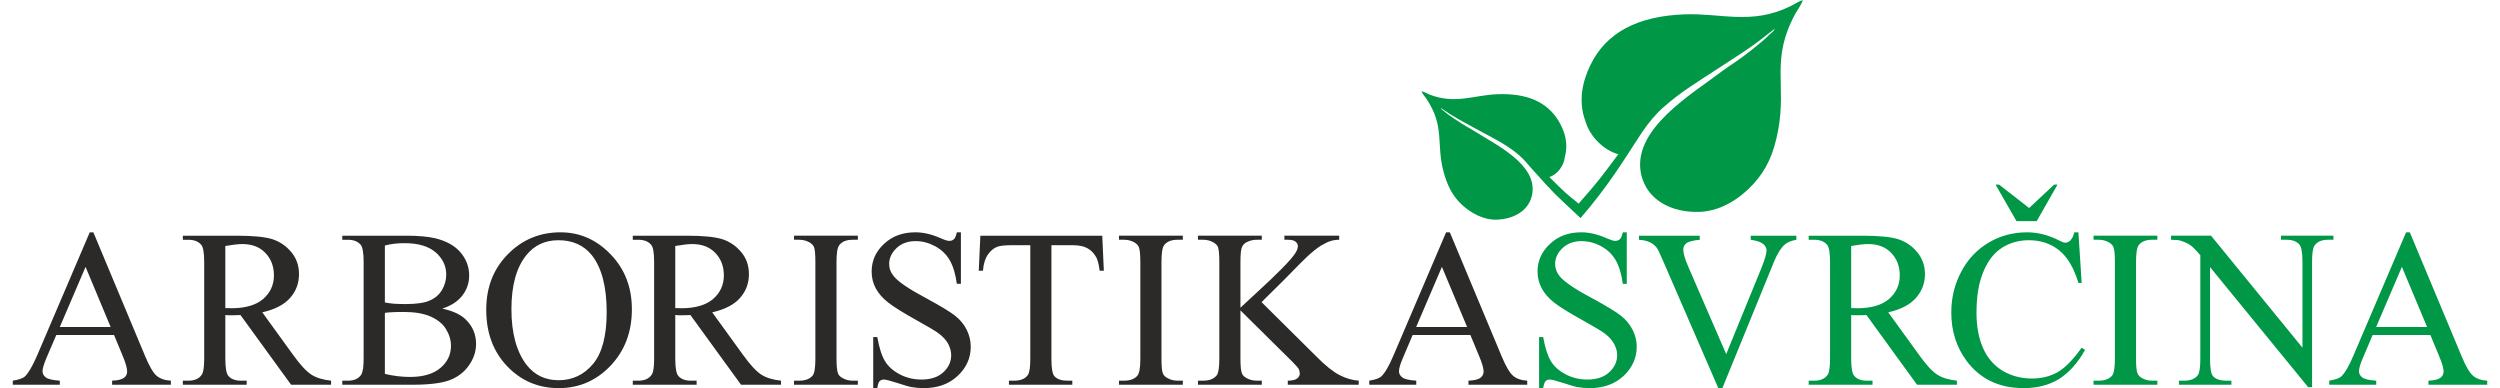 <?xml version="1.0" encoding="UTF-8"?> <!-- Creator: CorelDRAW SE --> <svg xmlns="http://www.w3.org/2000/svg" xmlns:xlink="http://www.w3.org/1999/xlink" xml:space="preserve" width="219px" height="34px" version="1.1" style="shape-rendering:geometricPrecision; text-rendering:geometricPrecision; image-rendering:optimizeQuality; fill-rule:evenodd; clip-rule:evenodd" viewBox="0 0 218.99 34.35"> <defs> <style type="text/css"> <![CDATA[ .fil0 {fill:#009846} .fil1 {fill:#2B2A29;fill-rule:nonzero} .fil2 {fill:#009846;fill-rule:nonzero} ]]> </style> </defs> <g id="Vrstva_x0020_1">  <path class="fil0" d="M131.37 19.44c1.63,-0.07 2.9,-0.92 3.11,-2.31 0.41,-2.6 -3.26,-4.34 -5,-5.45 -0.26,-0.17 -0.52,-0.31 -0.81,-0.48 -0.44,-0.25 -1.59,-0.99 -1.95,-1.32 -0.16,-0.14 -0.26,-0.15 -0.36,-0.33 1.51,1 1.66,1.04 3.3,1.94 1.21,0.66 2.25,1.16 3.28,1.94 0.5,0.38 0.9,0.8 1.32,1.31 2.35,2.62 2.01,2.24 4.49,4.56 2.51,-2.91 3.81,-5.11 5.43,-7.58 0.59,-0.85 1.16,-1.57 1.91,-2.23 1.51,-1.35 3.08,-2.28 4.91,-3.48 2.47,-1.62 2.7,-1.7 4.94,-3.47 -0.13,0.3 -0.29,0.32 -0.52,0.56 -0.52,0.58 -2.23,1.88 -2.9,2.34 -0.44,0.3 -0.83,0.55 -1.22,0.84 -2.59,1.99 -8.14,5.18 -7.17,9.23 0.52,2.15 2.62,3.34 5.19,3.24 2.03,-0.09 3.7,-1.35 4.71,-2.45 1.18,-1.29 1.81,-2.67 2.2,-4.74 0.78,-4.1 -0.71,-6.31 1.57,-10.42 0.21,-0.36 0.54,-0.8 0.61,-1.14 -0.39,0.14 -0.69,0.36 -1.09,0.55 -3.44,1.69 -6.17,0.59 -9.39,0.72 -4.1,0.16 -6.91,1.58 -8.32,4.51 -0.72,1.5 -1.08,3.21 -0.42,4.98 0.4,1.34 1.62,2.54 2.9,2.89 -1.59,2.12 -1.63,2.23 -3.51,4.37 -1.28,-1.04 -1.11,-0.89 -2.59,-2.35 0.7,-0.23 1.29,-0.98 1.37,-1.79 0.32,-1.15 0.01,-2.21 -0.52,-3.12 -1.05,-1.78 -2.89,-2.53 -5.49,-2.42 -2.03,0.08 -3.7,0.91 -5.96,0.03 -0.26,-0.11 -0.46,-0.23 -0.72,-0.3 0.07,0.22 0.3,0.47 0.45,0.69 1.65,2.48 0.82,3.95 1.52,6.5 0.36,1.28 0.82,2.12 1.63,2.88 0.7,0.64 1.82,1.35 3.1,1.3z"></path> <g id="_1032602040"> <path class="fil1" d="M8.96 29.65l-5.11 0 -0.89 2.07c-0.21,0.51 -0.33,0.9 -0.33,1.15 0,0.2 0.1,0.38 0.29,0.53 0.19,0.15 0.61,0.25 1.24,0.29l0 0.36 -4.16 0 0 -0.36c0.55,-0.09 0.91,-0.22 1.07,-0.37 0.33,-0.32 0.69,-0.95 1.1,-1.9l4.64 -10.86 0.32 0 4.59 10.98c0.37,0.88 0.7,1.45 1,1.71 0.31,0.26 0.72,0.41 1.27,0.44l0 0.36 -5.2 0 0 -0.36c0.52,-0.02 0.87,-0.11 1.06,-0.26 0.19,-0.15 0.27,-0.33 0.27,-0.55 0,-0.28 -0.12,-0.73 -0.38,-1.35l-0.78 -1.88zm-0.3 -0.71l-2.22 -5.32 -2.28 5.32 4.5 0zm19.51 5.11l-3.54 0 -4.48 -6.17c-0.32,0.02 -0.58,0.02 -0.78,0.02 -0.09,0 -0.17,0 -0.27,0 -0.09,-0.01 -0.19,-0.01 -0.29,-0.02l0 3.84c0,0.83 0.09,1.35 0.27,1.55 0.24,0.28 0.61,0.42 1.1,0.42l0.52 0 0 0.36 -5.65 0 0 -0.36 0.49 0c0.56,0 0.96,-0.18 1.19,-0.54 0.14,-0.2 0.21,-0.68 0.21,-1.43l0 -8.53c0,-0.83 -0.09,-1.35 -0.28,-1.54 -0.25,-0.29 -0.62,-0.43 -1.12,-0.43l-0.49 0 0 -0.36 4.8 0c1.4,0 2.43,0.1 3.1,0.3 0.66,0.21 1.23,0.59 1.69,1.14 0.46,0.54 0.69,1.2 0.69,1.96 0,0.81 -0.26,1.51 -0.79,2.11 -0.53,0.6 -1.35,1.02 -2.46,1.27l2.73 3.77c0.63,0.87 1.16,1.45 1.61,1.74 0.44,0.29 1.03,0.46 1.75,0.54l0 0.36zm-9.36 -6.78c0.12,0 0.23,0 0.32,0 0.09,0 0.16,0.01 0.21,0.01 1.25,0 2.19,-0.28 2.82,-0.82 0.63,-0.55 0.95,-1.24 0.95,-2.08 0,-0.82 -0.26,-1.49 -0.77,-2.01 -0.51,-0.52 -1.18,-0.77 -2.02,-0.77 -0.38,0 -0.88,0.06 -1.51,0.17l0 5.5zm19.2 0.04c0.91,0.2 1.6,0.51 2.05,0.94 0.63,0.6 0.94,1.33 0.94,2.19 0,0.65 -0.2,1.28 -0.62,1.88 -0.41,0.6 -0.98,1.04 -1.7,1.32 -0.72,0.27 -1.82,0.41 -3.3,0.41l-6.22 0 0 -0.36 0.5 0c0.54,0 0.93,-0.17 1.17,-0.52 0.15,-0.23 0.22,-0.71 0.22,-1.45l0 -8.53c0,-0.82 -0.09,-1.33 -0.27,-1.54 -0.26,-0.29 -0.63,-0.43 -1.12,-0.43l-0.5 0 0 -0.36 5.69 0c1.06,0 1.91,0.08 2.55,0.23 0.97,0.24 1.71,0.65 2.22,1.24 0.51,0.6 0.77,1.28 0.77,2.05 0,0.66 -0.2,1.25 -0.6,1.77 -0.4,0.52 -0.99,0.91 -1.78,1.16zm-5.08 -0.54c0.23,0.05 0.51,0.08 0.81,0.11 0.31,0.02 0.65,0.03 1.02,0.03 0.94,0 1.66,-0.1 2.13,-0.31 0.48,-0.2 0.84,-0.51 1.09,-0.93 0.25,-0.42 0.38,-0.88 0.38,-1.37 0,-0.77 -0.32,-1.43 -0.94,-1.97 -0.63,-0.54 -1.55,-0.81 -2.75,-0.81 -0.64,0 -1.23,0.07 -1.74,0.21l0 5.04zm0 6.32c0.75,0.18 1.49,0.27 2.23,0.27 1.17,0 2.07,-0.27 2.69,-0.8 0.62,-0.52 0.93,-1.18 0.93,-1.95 0,-0.51 -0.15,-1.01 -0.44,-1.48 -0.28,-0.47 -0.74,-0.84 -1.37,-1.12 -0.62,-0.27 -1.4,-0.4 -2.33,-0.4 -0.4,0 -0.74,0 -1.03,0.02 -0.28,0.01 -0.51,0.03 -0.68,0.06l0 5.4zm15.54 -12.53c1.71,0 3.19,0.65 4.44,1.95 1.26,1.3 1.88,2.92 1.88,4.87 0,2 -0.63,3.66 -1.89,4.99 -1.26,1.32 -2.79,1.98 -4.58,1.98 -1.81,0 -3.34,-0.65 -4.57,-1.94 -1.23,-1.29 -1.85,-2.95 -1.85,-5 0,-2.1 0.71,-3.8 2.14,-5.13 1.23,-1.15 2.71,-1.72 4.43,-1.72zm-0.18 0.7c-1.18,0 -2.12,0.44 -2.83,1.31 -0.89,1.09 -1.33,2.69 -1.33,4.79 0,2.15 0.46,3.81 1.37,4.97 0.71,0.88 1.64,1.32 2.8,1.32 1.23,0 2.25,-0.48 3.06,-1.45 0.8,-0.96 1.2,-2.49 1.2,-4.57 0,-2.26 -0.44,-3.94 -1.32,-5.05 -0.71,-0.88 -1.7,-1.32 -2.95,-1.32zm19.7 12.79l-3.54 0 -4.48 -6.17c-0.32,0.02 -0.58,0.02 -0.78,0.02 -0.09,0 -0.17,0 -0.27,0 -0.09,-0.01 -0.19,-0.01 -0.29,-0.02l0 3.84c0,0.83 0.09,1.35 0.27,1.55 0.24,0.28 0.61,0.42 1.1,0.42l0.52 0 0 0.36 -5.65 0 0 -0.36 0.49 0c0.56,0 0.96,-0.18 1.19,-0.54 0.14,-0.2 0.21,-0.68 0.21,-1.43l0 -8.53c0,-0.83 -0.09,-1.35 -0.28,-1.54 -0.25,-0.29 -0.62,-0.43 -1.12,-0.43l-0.49 0 0 -0.36 4.8 0c1.4,0 2.43,0.1 3.1,0.3 0.66,0.21 1.23,0.59 1.69,1.14 0.46,0.54 0.69,1.2 0.69,1.96 0,0.81 -0.26,1.51 -0.79,2.11 -0.53,0.6 -1.35,1.02 -2.46,1.27l2.73 3.77c0.63,0.87 1.16,1.45 1.61,1.74 0.44,0.29 1.03,0.46 1.75,0.54l0 0.36zm-9.36 -6.78c0.12,0 0.23,0 0.32,0 0.09,0 0.16,0.01 0.21,0.01 1.25,0 2.19,-0.28 2.82,-0.82 0.63,-0.55 0.95,-1.24 0.95,-2.08 0,-0.82 -0.26,-1.49 -0.77,-2.01 -0.51,-0.52 -1.18,-0.77 -2.02,-0.77 -0.38,0 -0.88,0.06 -1.51,0.17l0 5.5zm16.16 6.42l0 0.36 -5.65 0 0 -0.36 0.47 0c0.55,0 0.94,-0.16 1.19,-0.47 0.16,-0.21 0.23,-0.71 0.23,-1.5l0 -8.53c0,-0.67 -0.04,-1.11 -0.12,-1.32 -0.07,-0.16 -0.2,-0.3 -0.4,-0.42 -0.29,-0.16 -0.59,-0.23 -0.9,-0.23l-0.47 0 0 -0.36 5.65 0 0 0.36 -0.47 0c-0.54,0 -0.93,0.16 -1.17,0.47 -0.17,0.21 -0.25,0.71 -0.25,1.5l0 8.53c0,0.67 0.05,1.11 0.13,1.32 0.06,0.17 0.2,0.31 0.41,0.42 0.28,0.16 0.57,0.23 0.88,0.23l0.47 0zm9.12 -13.13l0 4.56 -0.36 0c-0.12,-0.88 -0.33,-1.57 -0.63,-2.09 -0.3,-0.52 -0.73,-0.93 -1.29,-1.24 -0.56,-0.3 -1.13,-0.45 -1.73,-0.45 -0.68,0 -1.24,0.2 -1.68,0.61 -0.44,0.42 -0.66,0.89 -0.66,1.41 0,0.4 0.14,0.77 0.42,1.1 0.4,0.49 1.36,1.14 2.87,1.94 1.23,0.67 2.08,1.18 2.53,1.53 0.45,0.35 0.8,0.77 1.04,1.25 0.24,0.48 0.36,0.98 0.36,1.51 0,0.99 -0.38,1.85 -1.16,2.58 -0.77,0.72 -1.77,1.08 -2.99,1.08 -0.38,0 -0.74,-0.03 -1.08,-0.09 -0.2,-0.03 -0.62,-0.15 -1.25,-0.36 -0.63,-0.2 -1.03,-0.31 -1.2,-0.31 -0.16,0 -0.29,0.05 -0.39,0.15 -0.09,0.1 -0.16,0.3 -0.2,0.61l-0.36 0 0 -4.52 0.36 0c0.17,0.95 0.39,1.66 0.68,2.13 0.28,0.47 0.72,0.86 1.31,1.17 0.58,0.31 1.23,0.46 1.93,0.46 0.81,0 1.45,-0.21 1.92,-0.64 0.47,-0.43 0.7,-0.94 0.7,-1.52 0,-0.33 -0.09,-0.65 -0.26,-0.99 -0.18,-0.33 -0.46,-0.64 -0.83,-0.92 -0.25,-0.2 -0.95,-0.61 -2.08,-1.24 -1.13,-0.63 -1.93,-1.13 -2.41,-1.51 -0.48,-0.37 -0.84,-0.79 -1.09,-1.24 -0.25,-0.46 -0.37,-0.96 -0.37,-1.5 0,-0.95 0.36,-1.76 1.09,-2.44 0.73,-0.69 1.65,-1.03 2.78,-1.03 0.7,0 1.44,0.17 2.23,0.52 0.36,0.16 0.62,0.24 0.77,0.24 0.17,0 0.31,-0.05 0.41,-0.15 0.11,-0.1 0.19,-0.3 0.26,-0.61l0.36 0zm12.51 0.3l0.14 3.1 -0.37 0c-0.07,-0.54 -0.17,-0.93 -0.29,-1.17 -0.21,-0.37 -0.47,-0.65 -0.81,-0.83 -0.33,-0.18 -0.77,-0.26 -1.31,-0.26l-1.86 0 0 10.06c0,0.82 0.09,1.32 0.26,1.53 0.25,0.27 0.63,0.4 1.14,0.4l0.45 0 0 0.36 -5.61 0 0 -0.36 0.47 0c0.57,0 0.97,-0.17 1.2,-0.5 0.15,-0.21 0.22,-0.69 0.22,-1.43l0 -10.06 -1.58 0c-0.62,0 -1.06,0.04 -1.32,0.13 -0.33,0.12 -0.62,0.36 -0.86,0.71 -0.24,0.35 -0.38,0.82 -0.43,1.42l-0.37 0 0.14 -3.1 10.79 0zm7.13 12.83l0 0.36 -5.65 0 0 -0.36 0.46 0c0.55,0 0.95,-0.16 1.19,-0.47 0.16,-0.21 0.24,-0.71 0.24,-1.5l0 -8.53c0,-0.67 -0.05,-1.11 -0.13,-1.32 -0.07,-0.16 -0.2,-0.3 -0.4,-0.42 -0.29,-0.16 -0.58,-0.23 -0.9,-0.23l-0.46 0 0 -0.36 5.65 0 0 0.36 -0.48 0c-0.53,0 -0.93,0.16 -1.17,0.47 -0.16,0.21 -0.24,0.71 -0.24,1.5l0 8.53c0,0.67 0.04,1.11 0.12,1.32 0.07,0.17 0.2,0.31 0.41,0.42 0.28,0.16 0.57,0.23 0.88,0.23l0.48 0zm6.97 -6.95l4.86 4.82c0.8,0.81 1.48,1.35 2.05,1.64 0.56,0.29 1.12,0.45 1.69,0.49l0 0.36 -6.28 0 0 -0.36c0.38,0 0.64,-0.06 0.81,-0.18 0.17,-0.13 0.25,-0.27 0.25,-0.43 0,-0.16 -0.03,-0.29 -0.09,-0.42 -0.07,-0.12 -0.27,-0.35 -0.61,-0.69l-4.55 -4.5 0 4.25c0,0.67 0.04,1.11 0.13,1.32 0.06,0.17 0.2,0.31 0.41,0.42 0.28,0.16 0.58,0.23 0.9,0.23l0.45 0 0 0.36 -5.65 0 0 -0.36 0.47 0c0.55,0 0.94,-0.16 1.19,-0.47 0.16,-0.21 0.23,-0.71 0.23,-1.5l0 -8.53c0,-0.67 -0.04,-1.11 -0.12,-1.33 -0.07,-0.16 -0.2,-0.29 -0.41,-0.41 -0.28,-0.16 -0.58,-0.23 -0.89,-0.23l-0.47 0 0 -0.36 5.65 0 0 0.36 -0.45 0c-0.31,0 -0.61,0.07 -0.9,0.22 -0.2,0.1 -0.34,0.26 -0.42,0.47 -0.08,0.2 -0.12,0.63 -0.12,1.28l0 4.04c0.13,-0.12 0.58,-0.53 1.33,-1.23 1.93,-1.77 3.09,-2.94 3.49,-3.54 0.18,-0.26 0.26,-0.48 0.26,-0.68 0,-0.15 -0.07,-0.28 -0.2,-0.39 -0.14,-0.12 -0.37,-0.17 -0.69,-0.17l-0.3 0 0 -0.36 4.85 0 0 0.36c-0.28,0 -0.54,0.04 -0.78,0.12 -0.23,0.07 -0.52,0.21 -0.85,0.41 -0.34,0.21 -0.75,0.54 -1.24,1 -0.15,0.13 -0.81,0.79 -1.98,1.99l-2.02 2zm18.48 2.91l-5.11 0 -0.88 2.07c-0.22,0.51 -0.33,0.9 -0.33,1.15 0,0.2 0.1,0.38 0.29,0.53 0.19,0.15 0.6,0.25 1.24,0.29l0 0.36 -4.16 0 0 -0.36c0.55,-0.09 0.9,-0.22 1.06,-0.37 0.34,-0.32 0.7,-0.95 1.1,-1.9l4.64 -10.86 0.33 0 4.59 10.98c0.37,0.88 0.7,1.45 1,1.71 0.3,0.26 0.72,0.41 1.26,0.44l0 0.36 -5.2 0 0 -0.36c0.53,-0.02 0.88,-0.11 1.07,-0.26 0.18,-0.15 0.27,-0.33 0.27,-0.55 0,-0.28 -0.13,-0.73 -0.39,-1.35l-0.78 -1.88zm-0.29 -0.71l-2.23 -5.32 -2.28 5.32 4.51 0z"></path> <path class="fil2" d="M142.84 20.56l0 4.56 -0.35 0c-0.12,-0.88 -0.33,-1.57 -0.63,-2.09 -0.3,-0.52 -0.73,-0.93 -1.29,-1.24 -0.56,-0.3 -1.14,-0.45 -1.74,-0.45 -0.67,0 -1.23,0.2 -1.67,0.61 -0.44,0.42 -0.66,0.89 -0.66,1.41 0,0.4 0.14,0.77 0.41,1.1 0.41,0.49 1.36,1.14 2.88,1.94 1.23,0.67 2.07,1.18 2.52,1.53 0.45,0.35 0.8,0.77 1.04,1.25 0.25,0.48 0.37,0.98 0.37,1.51 0,0.99 -0.39,1.85 -1.16,2.58 -0.78,0.72 -1.78,1.08 -2.99,1.08 -0.39,0 -0.75,-0.03 -1.08,-0.09 -0.21,-0.03 -0.62,-0.15 -1.25,-0.36 -0.63,-0.2 -1.04,-0.31 -1.2,-0.31 -0.17,0 -0.3,0.05 -0.39,0.15 -0.09,0.1 -0.16,0.3 -0.21,0.61l-0.36 0 0 -4.52 0.36 0c0.17,0.95 0.4,1.66 0.68,2.13 0.29,0.47 0.72,0.86 1.31,1.17 0.59,0.31 1.23,0.46 1.93,0.46 0.81,0 1.45,-0.21 1.92,-0.64 0.47,-0.43 0.71,-0.94 0.71,-1.52 0,-0.33 -0.09,-0.65 -0.27,-0.99 -0.18,-0.33 -0.45,-0.64 -0.83,-0.92 -0.25,-0.2 -0.94,-0.61 -2.07,-1.24 -1.13,-0.63 -1.94,-1.13 -2.42,-1.51 -0.47,-0.37 -0.84,-0.79 -1.08,-1.24 -0.25,-0.46 -0.38,-0.96 -0.38,-1.5 0,-0.95 0.37,-1.76 1.1,-2.44 0.72,-0.69 1.65,-1.03 2.77,-1.03 0.7,0 1.45,0.17 2.23,0.52 0.37,0.16 0.62,0.24 0.77,0.24 0.17,0 0.31,-0.05 0.42,-0.15 0.1,-0.1 0.19,-0.3 0.26,-0.61l0.35 0zm15.01 0.3l0 0.36c-0.46,0.08 -0.82,0.23 -1.06,0.45 -0.34,0.32 -0.64,0.81 -0.91,1.47l-4.58 11.21 -0.36 0 -4.93 -11.36c-0.25,-0.59 -0.43,-0.95 -0.53,-1.08 -0.17,-0.2 -0.36,-0.36 -0.6,-0.47 -0.24,-0.12 -0.56,-0.19 -0.96,-0.22l0 -0.36 5.38 0 0 0.36c-0.61,0.06 -1,0.16 -1.19,0.31 -0.18,0.15 -0.27,0.34 -0.27,0.57 0,0.32 0.15,0.83 0.45,1.52l3.35 7.72 3.12 -7.63c0.3,-0.75 0.45,-1.27 0.45,-1.56 0,-0.19 -0.09,-0.37 -0.28,-0.54 -0.19,-0.17 -0.51,-0.29 -0.95,-0.36 -0.03,-0.01 -0.09,-0.02 -0.17,-0.03l0 -0.36 4.04 0zm14.21 13.19l-3.53 0 -4.48 -6.17c-0.33,0.02 -0.59,0.02 -0.79,0.02 -0.08,0 -0.17,0 -0.27,0 -0.09,-0.01 -0.19,-0.01 -0.29,-0.02l0 3.84c0,0.83 0.09,1.35 0.27,1.55 0.25,0.28 0.61,0.42 1.11,0.42l0.51 0 0 0.36 -5.65 0 0 -0.36 0.49 0c0.56,0 0.96,-0.18 1.2,-0.54 0.13,-0.2 0.2,-0.68 0.2,-1.43l0 -8.53c0,-0.83 -0.09,-1.35 -0.27,-1.54 -0.26,-0.29 -0.63,-0.43 -1.13,-0.43l-0.49 0 0 -0.36 4.8 0c1.4,0 2.43,0.1 3.1,0.3 0.66,0.21 1.23,0.59 1.69,1.14 0.46,0.54 0.7,1.2 0.7,1.96 0,0.81 -0.27,1.51 -0.8,2.11 -0.53,0.6 -1.34,1.02 -2.45,1.27l2.73 3.77c0.62,0.87 1.15,1.45 1.6,1.74 0.44,0.29 1.03,0.46 1.75,0.54l0 0.36zm-9.36 -6.78c0.12,0 0.23,0 0.32,0 0.09,0 0.16,0.01 0.22,0.01 1.24,0 2.18,-0.28 2.81,-0.82 0.63,-0.55 0.95,-1.24 0.95,-2.08 0,-0.82 -0.26,-1.49 -0.77,-2.01 -0.51,-0.52 -1.18,-0.77 -2.02,-0.77 -0.37,0 -0.88,0.06 -1.51,0.17l0 5.5zm20.11 -6.71l0.29 4.48 -0.29 0c-0.4,-1.34 -0.98,-2.31 -1.72,-2.9 -0.74,-0.59 -1.63,-0.88 -2.67,-0.88 -0.87,0 -1.66,0.22 -2.36,0.66 -0.71,0.45 -1.26,1.15 -1.66,2.13 -0.41,0.97 -0.61,2.18 -0.61,3.63 0,1.19 0.19,2.23 0.57,3.1 0.38,0.88 0.96,1.55 1.72,2.02 0.77,0.46 1.64,0.7 2.62,0.7 0.85,0 1.6,-0.19 2.25,-0.55 0.66,-0.37 1.37,-1.09 2.15,-2.18l0.3 0.2c-0.66,1.17 -1.43,2.02 -2.3,2.57 -0.88,0.54 -1.93,0.81 -3.14,0.81 -2.17,0 -3.86,-0.81 -5.06,-2.43 -0.89,-1.21 -1.34,-2.63 -1.34,-4.26 0,-1.32 0.3,-2.53 0.89,-3.63 0.58,-1.1 1.39,-1.95 2.42,-2.56 1.03,-0.61 2.16,-0.91 3.38,-0.91 0.94,0 1.88,0.23 2.81,0.7 0.26,0.14 0.46,0.22 0.58,0.22 0.17,0 0.32,-0.07 0.45,-0.19 0.17,-0.18 0.29,-0.42 0.36,-0.73l0.36 0zm-3.69 -0.99l-1.79 0 -1.85 -3.23 0.31 0 2.66 2.07 2.21 -2.07 0.3 0 -1.84 3.23zm10.68 14.12l0 0.36 -5.65 0 0 -0.36 0.47 0c0.54,0 0.94,-0.16 1.19,-0.47 0.15,-0.21 0.23,-0.71 0.23,-1.5l0 -8.53c0,-0.67 -0.04,-1.11 -0.13,-1.32 -0.06,-0.16 -0.2,-0.3 -0.4,-0.42 -0.28,-0.16 -0.58,-0.23 -0.89,-0.23l-0.47 0 0 -0.36 5.65 0 0 0.36 -0.47 0c-0.54,0 -0.93,0.16 -1.18,0.47 -0.16,0.21 -0.24,0.71 -0.24,1.5l0 8.53c0,0.67 0.04,1.11 0.13,1.32 0.06,0.17 0.2,0.31 0.4,0.42 0.28,0.16 0.57,0.23 0.89,0.23l0.47 0zm1.21 -12.83l3.54 0 8.09 9.91 0 -7.62c0,-0.81 -0.1,-1.32 -0.28,-1.52 -0.24,-0.28 -0.63,-0.41 -1.15,-0.41l-0.47 0 0 -0.36 4.64 0 0 0.36 -0.47 0c-0.57,0 -0.96,0.17 -1.2,0.51 -0.15,0.2 -0.22,0.68 -0.22,1.42l0 11.11 -0.35 0 -8.68 -10.62 0 8.12c0,0.82 0.09,1.32 0.26,1.53 0.25,0.27 0.64,0.4 1.16,0.4l0.47 0 0 0.36 -4.64 0 0 -0.36 0.47 0c0.57,0 0.97,-0.17 1.21,-0.5 0.14,-0.21 0.21,-0.69 0.21,-1.43l0 -9.17c-0.38,-0.45 -0.67,-0.74 -0.87,-0.88 -0.2,-0.15 -0.49,-0.28 -0.87,-0.41 -0.19,-0.05 -0.47,-0.08 -0.85,-0.08l0 -0.36zm22.95 8.79l-5.11 0 -0.88 2.07c-0.22,0.51 -0.33,0.9 -0.33,1.15 0,0.2 0.1,0.38 0.29,0.53 0.19,0.15 0.6,0.25 1.24,0.29l0 0.36 -4.16 0 0 -0.36c0.55,-0.09 0.9,-0.22 1.06,-0.37 0.34,-0.32 0.7,-0.95 1.1,-1.9l4.64 -10.86 0.33 0 4.59 10.98c0.36,0.88 0.7,1.45 1,1.71 0.3,0.26 0.72,0.41 1.26,0.44l0 0.36 -5.2 0 0 -0.36c0.53,-0.02 0.88,-0.11 1.07,-0.26 0.18,-0.15 0.27,-0.33 0.27,-0.55 0,-0.28 -0.13,-0.73 -0.39,-1.35l-0.78 -1.88zm-0.29 -0.71l-2.23 -5.32 -2.28 5.32 4.51 0z"></path> </g> </g> </svg> 